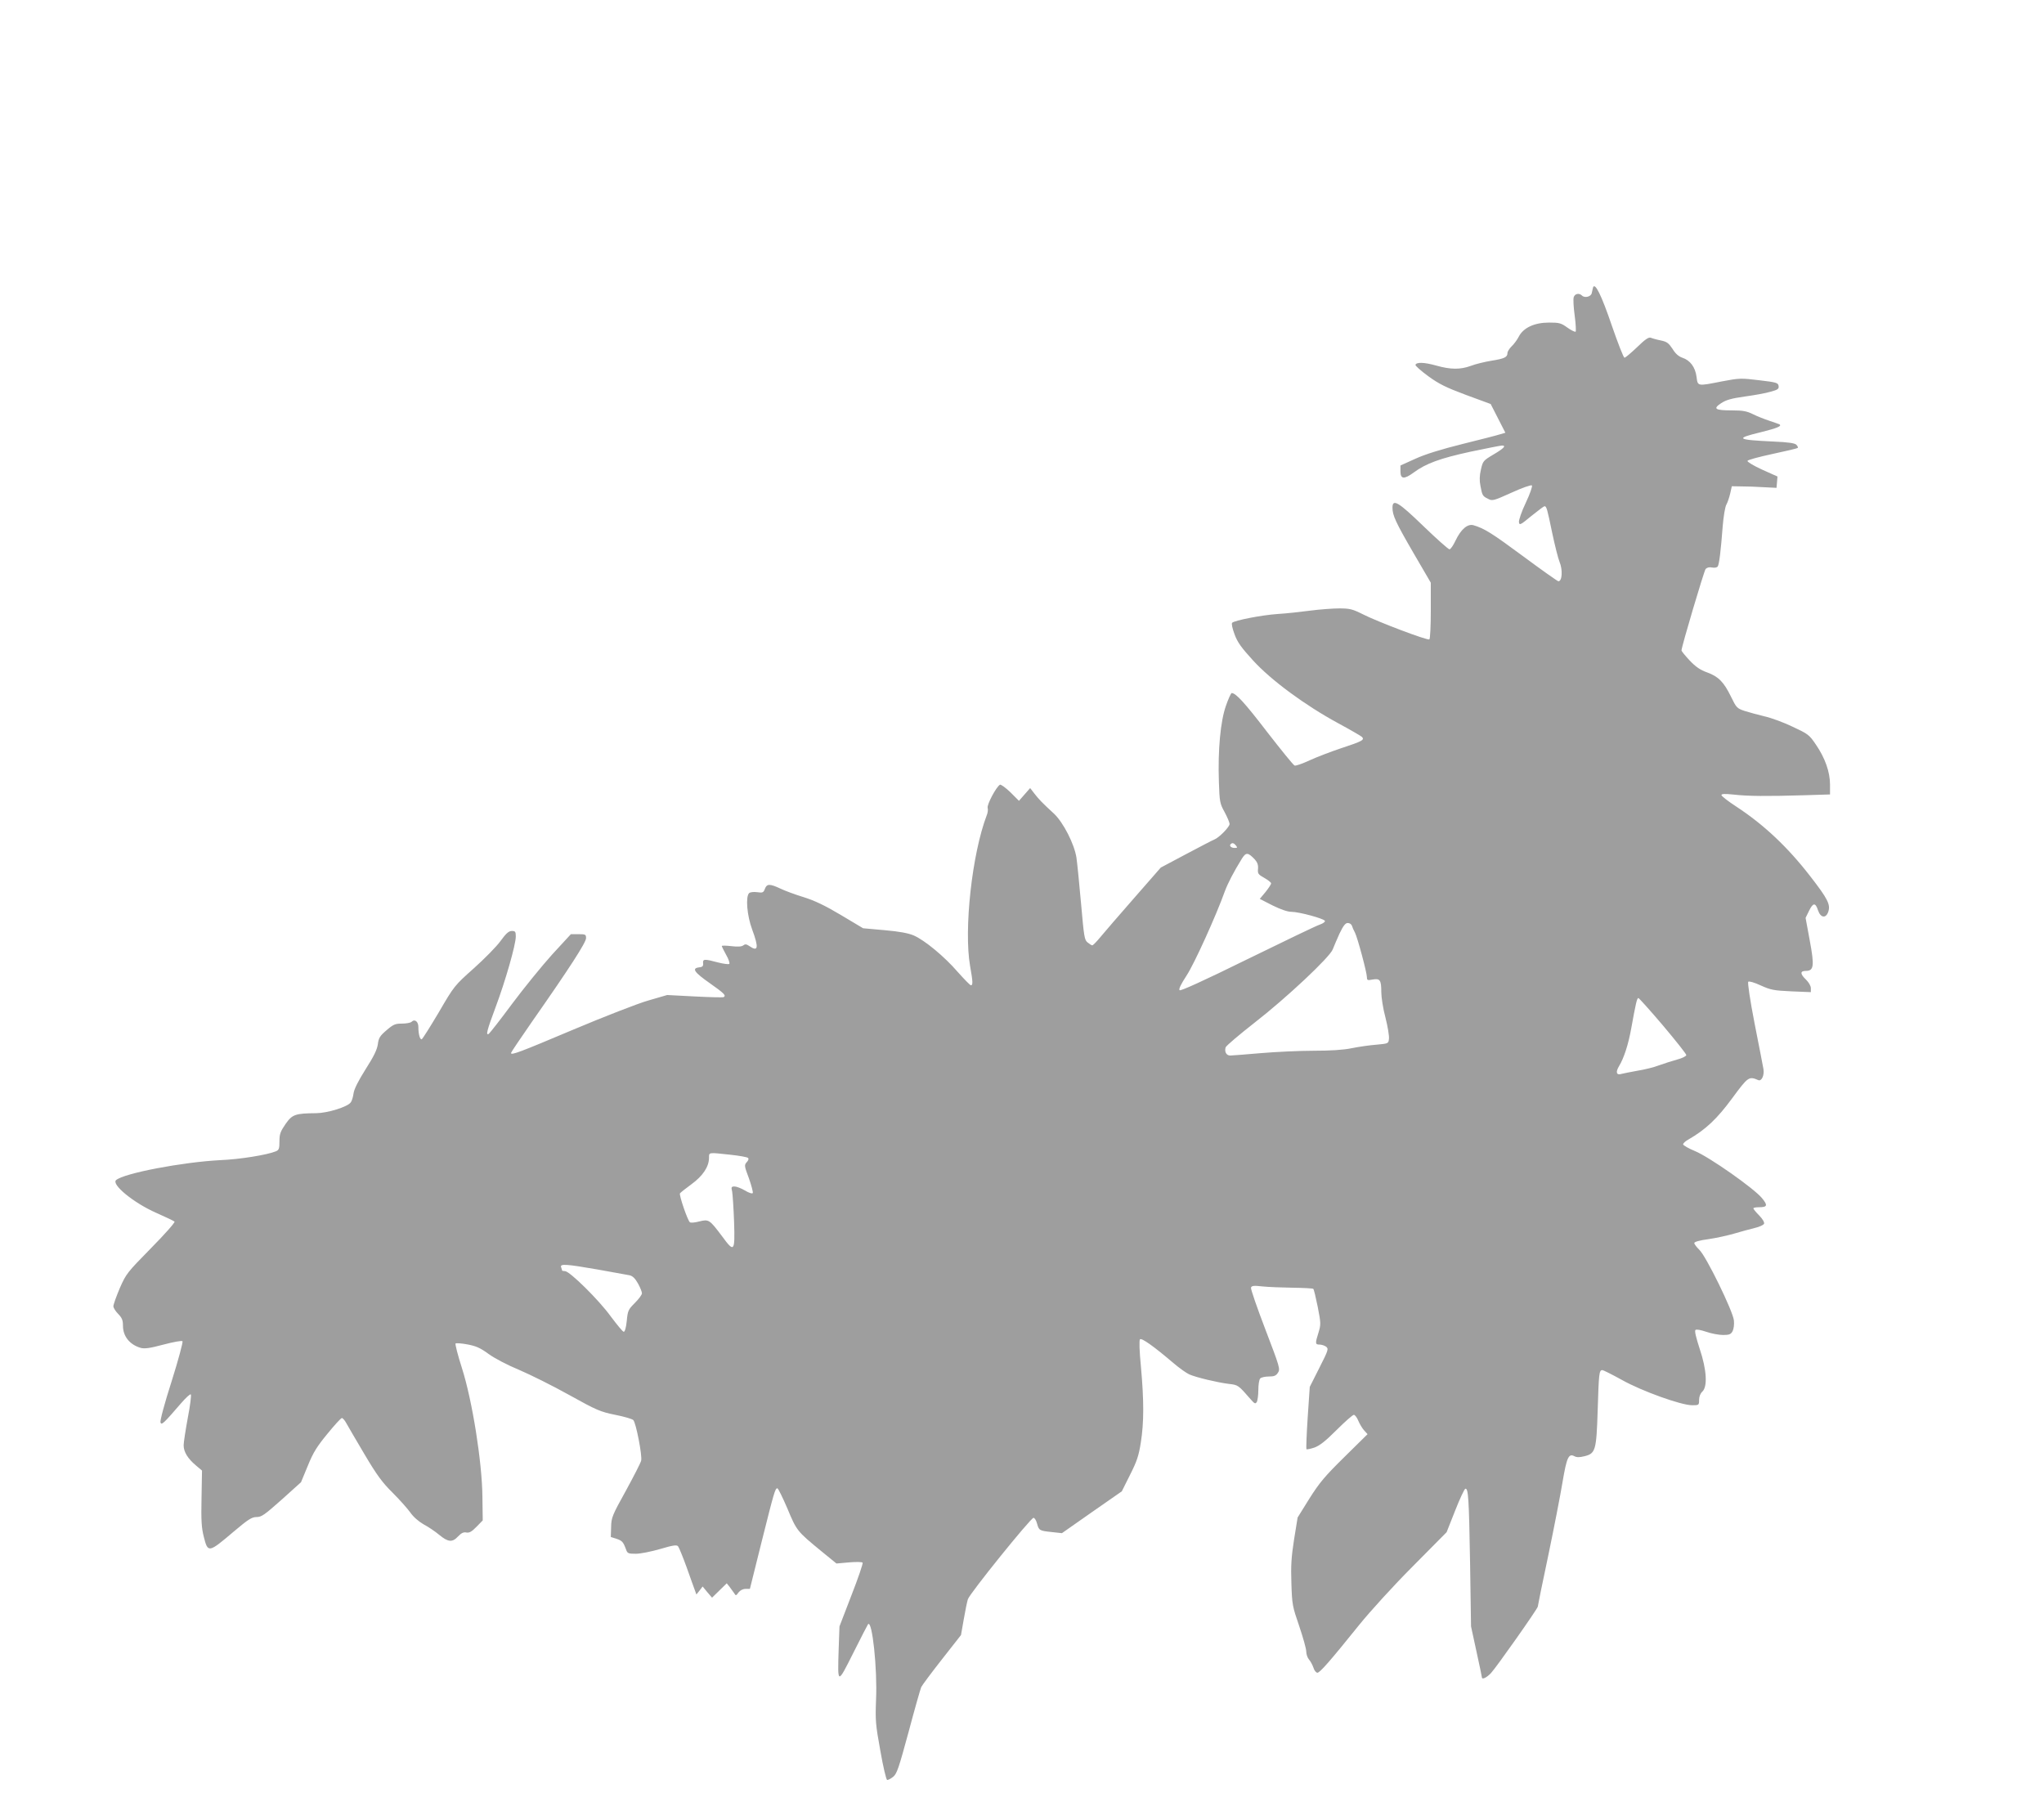 <?xml version="1.0" standalone="no"?>
<!DOCTYPE svg PUBLIC "-//W3C//DTD SVG 20010904//EN"
 "http://www.w3.org/TR/2001/REC-SVG-20010904/DTD/svg10.dtd">
<svg version="1.0" xmlns="http://www.w3.org/2000/svg"
 width="1280pt" height="1123pt" viewBox="0 0 1280 1123"
 preserveAspectRatio="xMidYMid meet">
<g transform="translate(0,1123) scale(0.1,-0.1)"
fill="#9e9e9e" stroke="none">
<path d="M9976 9430 c-2 -8 -6 -24 -8 -35 -4 -23 -44 -33 -61 -16 -18 18 -45
12 -52 -10 -4 -12 -1 -64 6 -115 7 -52 9 -97 6 -101 -4 -3 -27 8 -51 25 -40
29 -51 32 -115 32 -92 0 -161 -32 -190 -88 -10 -20 -31 -48 -45 -61 -14 -14
-26 -32 -26 -42 0 -26 -19 -35 -101 -48 -42 -7 -100 -21 -128 -32 -66 -24
-126 -24 -218 2 -75 21 -124 22 -129 4 -2 -5 34 -37 79 -70 67 -49 111 -71
237 -118 l155 -57 46 -90 46 -90 -31 -9 c-17 -6 -123 -33 -236 -61 -137 -34
-236 -65 -297 -93 l-93 -42 0 -37 c0 -49 23 -51 83 -7 77 57 166 89 354 130
101 21 190 39 199 39 29 0 10 -19 -55 -57 -62 -37 -65 -40 -77 -93 -9 -38 -10
-70 -3 -103 11 -59 13 -64 48 -81 26 -14 34 -12 147 39 65 30 123 50 127 45 5
-4 -12 -53 -38 -108 -26 -54 -45 -110 -43 -122 3 -21 9 -18 78 39 41 33 78 61
82 61 13 0 17 -17 48 -166 17 -81 38 -163 46 -182 21 -50 17 -122 -7 -122 -5
0 -104 70 -220 156 -199 147 -244 175 -312 195 -37 10 -78 -25 -112 -96 -14
-30 -31 -55 -38 -55 -7 0 -80 65 -163 145 -157 152 -194 174 -194 116 0 -48
19 -90 131 -283 l109 -187 0 -175 c0 -96 -4 -177 -9 -180 -12 -8 -326 111
-418 158 -64 32 -81 36 -146 36 -40 0 -122 -6 -183 -14 -60 -8 -152 -18 -204
-21 -100 -7 -269 -40 -284 -55 -5 -5 1 -35 15 -72 18 -50 43 -84 116 -164 112
-123 326 -281 533 -393 74 -40 141 -79 148 -85 20 -19 3 -28 -128 -71 -63 -21
-152 -55 -198 -76 -45 -21 -88 -36 -95 -33 -8 3 -84 97 -171 209 -141 184
-197 245 -223 245 -4 0 -21 -36 -36 -80 -34 -96 -51 -276 -44 -477 4 -124 6
-135 36 -189 17 -32 31 -65 31 -74 0 -18 -65 -85 -95 -97 -11 -4 -91 -46 -178
-92 l-158 -84 -167 -191 c-92 -105 -187 -215 -210 -243 -24 -29 -47 -53 -52
-53 -4 0 -17 8 -29 18 -20 15 -23 37 -41 242 -11 124 -24 254 -29 289 -13 85
-82 220 -140 275 -75 69 -95 90 -123 126 l-27 35 -35 -40 -35 -40 -54 54 c-30
29 -60 50 -65 47 -24 -14 -83 -126 -77 -145 3 -10 1 -31 -6 -47 -92 -241 -144
-714 -104 -944 18 -100 18 -120 5 -120 -5 0 -42 38 -83 84 -83 96 -206 198
-275 228 -33 14 -89 25 -182 33 l-135 12 -139 83 c-97 58 -166 91 -231 111
-52 16 -118 40 -147 54 -68 32 -86 31 -98 -1 -9 -24 -14 -26 -49 -21 -22 3
-44 0 -50 -6 -23 -23 -13 -141 19 -227 43 -116 38 -143 -18 -104 -18 12 -26
13 -37 4 -10 -8 -34 -10 -75 -5 -33 4 -60 4 -60 1 0 -3 12 -28 27 -55 16 -27
24 -53 20 -57 -4 -4 -36 0 -71 9 -85 23 -96 22 -93 -5 2 -18 -4 -24 -26 -26
-47 -6 -29 -31 68 -99 91 -64 103 -77 87 -87 -4 -3 -86 -1 -181 4 l-173 9
-117 -34 c-64 -18 -277 -101 -474 -184 -334 -141 -387 -161 -387 -145 0 4 60
93 133 198 233 333 337 494 337 521 0 23 -3 25 -48 25 l-47 0 -117 -127 c-64
-71 -177 -210 -251 -309 -74 -100 -140 -184 -146 -188 -21 -13 -11 23 43 168
61 163 126 390 126 441 0 31 -3 35 -25 35 -19 0 -36 -15 -70 -62 -25 -35 -101
-112 -168 -172 -121 -108 -123 -110 -219 -275 -54 -91 -102 -167 -107 -169
-11 -4 -21 32 -21 76 0 35 -23 53 -43 33 -6 -6 -33 -11 -60 -11 -42 0 -54 -5
-97 -42 -41 -35 -49 -48 -54 -88 -5 -34 -25 -75 -76 -155 -46 -73 -72 -124
-76 -152 -3 -23 -11 -49 -18 -57 -21 -28 -144 -66 -215 -67 -133 -1 -151 -8
-193 -68 -32 -47 -38 -62 -38 -108 0 -46 -3 -55 -23 -63 -54 -22 -223 -50
-347 -55 -235 -12 -604 -82 -653 -125 -31 -27 110 -143 251 -205 59 -26 111
-51 115 -55 5 -4 -61 -79 -147 -166 -150 -153 -156 -160 -196 -251 -22 -52
-40 -103 -40 -113 0 -10 14 -32 30 -48 24 -25 30 -39 30 -74 0 -66 42 -119
112 -139 24 -6 57 -2 142 21 61 16 114 26 119 21 4 -4 -26 -117 -68 -250 -45
-140 -74 -249 -70 -259 7 -18 19 -7 131 123 29 33 55 57 59 53 4 -4 -4 -70
-19 -147 -14 -76 -26 -154 -26 -172 0 -41 26 -83 77 -126 l38 -32 -3 -173 c-3
-139 0 -186 14 -241 26 -103 29 -103 189 33 90 76 112 90 142 90 31 0 50 14
157 109 l121 109 43 104 c34 84 58 121 123 200 44 54 84 98 90 98 5 0 18 -14
27 -31 9 -17 61 -105 114 -195 78 -132 113 -179 176 -241 43 -43 93 -99 111
-124 20 -29 53 -57 84 -75 29 -15 73 -45 98 -66 56 -46 82 -48 118 -9 20 21
34 28 52 24 18 -3 33 5 63 36 l39 40 -2 148 c-2 216 -63 601 -128 805 -26 81
-44 151 -40 155 4 3 37 1 74 -6 54 -10 81 -22 133 -60 37 -27 119 -70 192
-100 70 -30 211 -100 313 -157 171 -95 194 -105 288 -124 56 -11 107 -26 113
-33 17 -18 57 -224 49 -254 -3 -14 -47 -99 -96 -189 -85 -153 -91 -168 -92
-226 l-2 -63 35 -11 c36 -12 43 -20 60 -66 9 -26 14 -28 62 -28 29 0 98 14
153 30 78 23 102 27 111 17 6 -7 30 -66 54 -132 23 -66 47 -131 52 -145 l9
-25 20 25 19 25 29 -35 30 -35 46 45 46 45 17 -21 c9 -12 22 -30 29 -40 11
-18 12 -18 28 4 10 13 27 22 44 22 l27 0 73 293 c78 311 85 337 99 337 5 0 33
-57 63 -127 58 -139 59 -141 215 -269 l92 -75 79 7 c44 4 83 3 85 -2 3 -5 -28
-97 -70 -204 l-75 -195 -5 -140 c-7 -226 -9 -226 92 -25 48 96 90 177 92 179
26 28 59 -280 50 -474 -5 -129 -3 -154 27 -319 17 -99 37 -181 42 -182 6 -2
22 7 38 19 24 20 35 54 97 282 38 143 74 269 79 280 5 11 63 89 129 173 l120
153 17 97 c9 53 21 111 26 127 11 36 394 510 411 510 7 0 17 -16 22 -35 12
-44 15 -46 92 -54 l64 -7 187 131 188 131 51 102 c43 85 55 120 68 203 20 126
20 262 1 473 -10 102 -12 168 -6 174 10 10 85 -43 206 -146 38 -33 85 -66 103
-74 47 -20 175 -50 245 -59 61 -7 60 -6 141 -99 22 -25 27 -28 36 -15 5 8 10
42 10 76 0 33 5 65 12 72 7 7 31 12 54 12 33 0 45 5 57 24 15 22 11 36 -79
271 -52 136 -93 254 -90 262 5 12 19 13 73 7 38 -4 123 -7 190 -8 67 -1 124
-4 127 -7 4 -3 16 -54 28 -113 20 -103 20 -110 5 -160 -22 -69 -21 -76 6 -76
13 0 31 -6 41 -13 17 -13 15 -21 -42 -133 l-60 -119 -13 -192 c-7 -106 -10
-195 -8 -198 3 -3 26 2 50 10 33 12 69 40 139 110 52 52 101 95 108 95 7 0 20
-17 28 -37 9 -21 25 -48 37 -61 l21 -23 -144 -142 c-123 -121 -156 -160 -220
-261 l-74 -119 -22 -136 c-17 -109 -21 -164 -17 -276 4 -134 7 -146 49 -268
24 -71 44 -142 44 -159 0 -17 8 -40 17 -50 10 -11 22 -34 28 -51 5 -18 17 -32
25 -32 15 0 77 70 262 300 67 83 216 247 334 365 l213 215 53 134 c29 74 58
136 64 138 19 6 23 -58 30 -467 l6 -395 34 -157 c19 -86 34 -159 34 -162 0
-16 30 -2 57 27 33 35 293 404 293 416 0 4 29 149 66 322 36 173 76 379 89
458 26 154 38 181 74 162 15 -8 32 -8 64 0 69 17 74 38 82 285 7 232 9 254 29
254 7 0 62 -28 122 -61 124 -70 372 -159 441 -159 42 0 43 1 43 33 0 21 8 41
20 52 34 31 28 137 -16 268 -22 67 -33 112 -27 118 6 6 32 1 68 -11 32 -11 79
-20 105 -20 39 0 49 4 60 24 7 15 11 42 8 68 -7 60 -175 404 -217 442 -17 17
-31 35 -31 42 0 7 33 17 88 24 48 7 121 23 162 35 41 12 99 28 128 35 30 7 56
19 59 27 3 8 -9 30 -31 52 -20 20 -36 40 -36 44 0 4 15 7 33 7 55 0 59 11 21
57 -51 62 -328 256 -418 294 -42 17 -76 37 -76 43 0 7 15 20 33 30 108 62 180
130 274 258 101 137 105 139 164 114 20 -9 39 30 32 70 -3 16 -27 143 -55 283
-29 148 -45 258 -40 263 5 5 37 -4 78 -23 62 -28 81 -32 192 -37 l122 -5 0 25
c0 14 -13 36 -30 53 -38 36 -38 55 -2 55 51 0 55 30 25 191 l-26 141 22 45
c25 51 40 52 56 2 16 -47 49 -52 64 -9 15 45 -2 80 -113 223 -140 181 -289
322 -463 436 -51 33 -93 66 -93 72 0 8 21 9 78 3 87 -10 205 -11 440 -4 l162
5 0 62 c0 78 -31 167 -89 251 -41 61 -49 66 -145 111 -56 27 -135 56 -176 65
-41 10 -97 25 -125 34 -48 16 -52 21 -85 89 -45 92 -78 126 -149 152 -43 15
-72 35 -110 75 -28 30 -51 58 -51 63 0 23 141 497 151 510 9 9 23 13 41 9 16
-3 30 0 35 7 9 14 19 95 31 252 5 61 15 122 23 135 8 14 18 45 24 70 l10 45
60 -1 c33 0 96 -2 140 -5 l80 -4 3 35 3 36 -96 43 c-53 24 -94 49 -92 55 2 6
72 25 156 43 85 18 156 35 159 38 3 3 -1 12 -9 20 -10 10 -50 16 -144 20 -232
11 -242 19 -76 59 100 25 132 38 114 49 -4 2 -33 12 -63 22 -30 10 -76 28
-102 41 -38 19 -63 24 -130 24 -109 0 -123 10 -70 45 32 21 64 30 149 42 59 8
132 21 161 30 45 12 53 18 50 36 -3 20 -13 23 -123 36 -113 14 -124 13 -230
-7 -158 -31 -153 -32 -161 29 -8 60 -40 103 -89 119 -23 8 -43 25 -61 55 -24
36 -35 45 -73 53 -26 5 -54 13 -63 17 -13 5 -35 -9 -86 -59 -38 -36 -73 -66
-79 -66 -6 0 -41 90 -79 200 -65 191 -106 274 -118 240z m-2236 -3495 c10 -13
9 -15 -8 -15 -22 0 -36 13 -25 24 10 10 20 7 33 -9z m118 -87 c16 -18 22 -35
20 -58 -3 -31 1 -36 40 -58 23 -13 42 -28 42 -34 0 -6 -16 -30 -35 -54 l-36
-43 80 -41 c51 -25 94 -40 118 -40 48 0 206 -43 210 -57 2 -6 -12 -16 -32 -23
-20 -6 -223 -104 -452 -216 -276 -136 -420 -201 -426 -195 -7 7 8 37 43 91 48
72 186 377 240 528 19 51 55 121 107 205 26 41 38 40 81 -5z m608 -415 c3 -10
11 -29 19 -43 16 -31 75 -251 75 -280 0 -19 4 -20 36 -14 46 8 54 -3 54 -79 0
-32 11 -104 26 -159 14 -55 24 -115 22 -132 -3 -31 -3 -31 -78 -38 -41 -3
-111 -13 -155 -22 -52 -11 -135 -16 -240 -16 -88 0 -236 -7 -330 -15 -93 -8
-180 -15 -191 -15 -24 0 -37 23 -29 51 3 10 86 80 183 156 197 153 471 410
488 458 6 16 25 60 42 98 24 50 37 67 52 67 12 0 23 -8 26 -17z m1948 -625
c80 -95 146 -178 146 -185 0 -7 -26 -20 -57 -28 -32 -9 -83 -25 -113 -36 -30
-12 -91 -27 -135 -34 -44 -8 -90 -17 -101 -20 -32 -10 -38 11 -15 49 30 49 58
135 76 235 29 160 36 191 45 191 4 0 74 -78 154 -172z m-5842 -809 c57 -6 107
-15 112 -20 6 -5 3 -16 -8 -27 -16 -18 -15 -24 14 -101 16 -46 27 -87 24 -92
-3 -6 -25 1 -49 16 -24 14 -53 25 -65 25 -20 0 -22 -4 -15 -32 3 -18 9 -104
12 -190 6 -188 1 -194 -75 -90 -79 105 -83 108 -143 93 -29 -8 -54 -9 -59 -5
-16 16 -68 170 -62 181 4 5 36 31 72 57 70 51 109 108 110 164 0 37 -7 36 132
21z m-829 -719 c94 -17 184 -33 199 -36 19 -4 35 -19 53 -51 14 -25 25 -53 25
-62 0 -9 -20 -36 -44 -60 -41 -41 -45 -48 -51 -112 -4 -42 -12 -69 -19 -69 -6
0 -42 44 -81 96 -75 104 -258 284 -287 284 -10 0 -18 2 -18 4 0 2 -3 11 -6 20
-9 23 28 21 229 -14z"/>
</g>
</svg>
